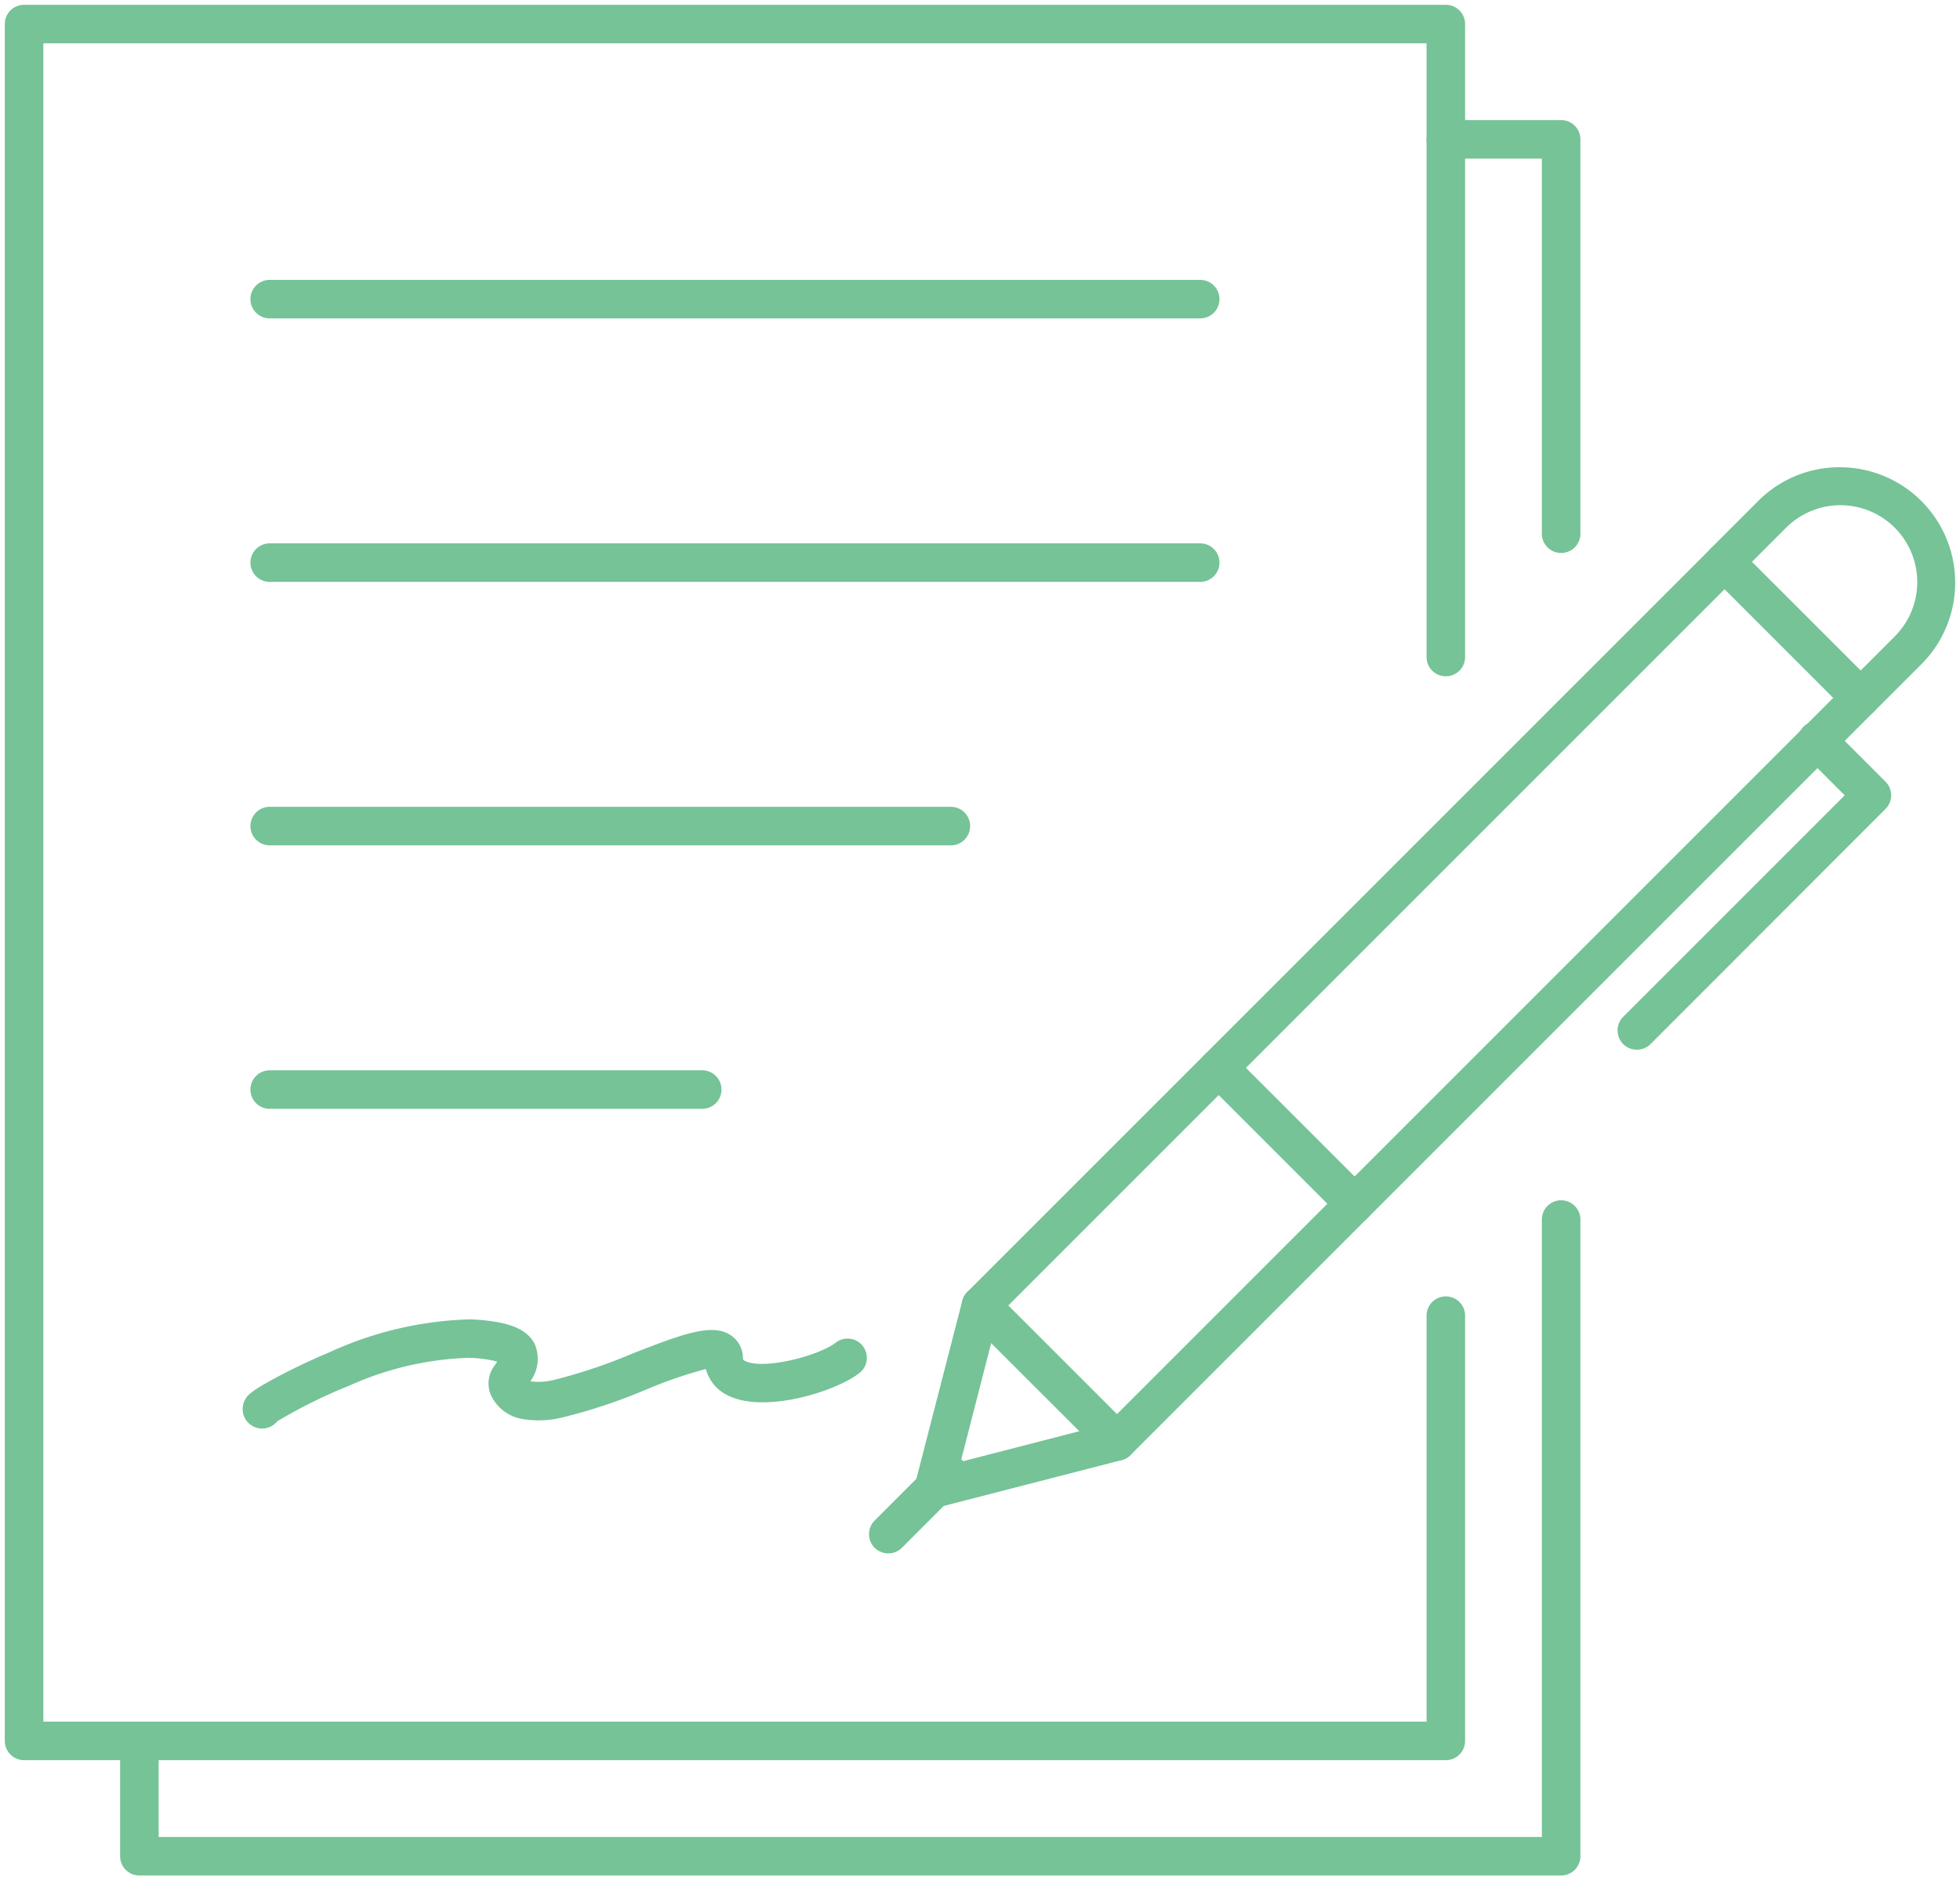 <svg xmlns="http://www.w3.org/2000/svg" xmlns:xlink="http://www.w3.org/1999/xlink" width="81.409" height="78.098" viewBox="0 0 81.409 78.098">
  <defs>
    <clipPath id="clip-path">
      <rect id="長方形_38466" data-name="長方形 38466" width="81.409" height="78.098" transform="translate(0 0)" fill="none" stroke="#75c397" stroke-width="1.6"/>
    </clipPath>
  </defs>
  <g id="グループ_50387" data-name="グループ 50387" transform="translate(0 0)">
    <path id="線_557" data-name="線 557" d="M38.649.8H0A.8.8,0,0,1-.8,0,.8.8,0,0,1,0-.8H38.649a.8.8,0,0,1,.8.8A.8.8,0,0,1,38.649.8Z" transform="translate(11.202 12.425)" fill="#75c397"/>
    <path id="線_558" data-name="線 558" d="M38.649.8H0A.8.8,0,0,1-.8,0,.8.8,0,0,1,0-.8H38.649a.8.8,0,0,1,.8.8A.8.8,0,0,1,38.649.8Z" transform="translate(11.202 23.369)" fill="#75c397"/>
    <path id="線_559" data-name="線 559" d="M28.293.8H0A.8.8,0,0,1-.8,0,.8.8,0,0,1,0-.8H28.293a.8.8,0,0,1,.8.8A.8.8,0,0,1,28.293.8Z" transform="translate(11.202 34.312)" fill="#75c397"/>
    <path id="線_560" data-name="線 560" d="M17.965.8H0A.8.8,0,0,1-.8,0,.8.8,0,0,1,0-.8H17.965a.8.8,0,0,1,.8.8A.8.8,0,0,1,17.965.8Z" transform="translate(11.202 45.256)" fill="#75c397"/>
    <path id="パス_68486" data-name="パス 68486" d="M64.842,22.969a.8.8,0,0,1-.8-.8V6.588H60.053a.8.8,0,0,1,0-1.6h4.789a.8.8,0,0,1,.8.8V22.169A.8.8,0,0,1,64.842,22.969Z" fill="#75c397"/>
    <g id="グループ_50384" data-name="グループ 50384">
      <g id="グループ_50383" data-name="グループ 50383" clip-path="url(#clip-path)">
        <path id="パス_68487" data-name="パス 68487" d="M64.842,77.9H5.789a.8.8,0,0,1-.8-.8V72.564a.8.8,0,1,1,1.6,0V76.3H64.042V50.655a.8.8,0,0,1,1.6,0V77.1A.8.8,0,0,1,64.842,77.9Z" fill="#75c397"/>
        <path id="パス_68488" data-name="パス 68488" d="M60.053,73.11H1a.8.8,0,0,1-.8-.8V1A.8.8,0,0,1,1,.2H60.053a.8.8,0,0,1,.8.8V27.29a.8.8,0,1,1-1.6,0V1.8H1.8V71.51H59.253V54.647a.8.8,0,1,1,1.6,0V72.31A.8.8,0,0,1,60.053,73.11Z" fill="#75c397"/>
      </g>
    </g>
    <path id="長方形_38467" data-name="長方形 38467" d="M0-.8H43.682a.8.8,0,0,1,.8.8V7.983a.8.8,0,0,1-.8.8H0a.8.8,0,0,1-.8-.8V0A.8.8,0,0,1,0-.8ZM42.882.8H.8V7.183H42.882Z" transform="translate(40.745 54.227) rotate(-45)" fill="#75c397"/>
    <g id="グループ_50386" data-name="グループ 50386">
      <g id="グループ_50385" data-name="グループ 50385" clip-path="url(#clip-path)">
        <path id="パス_68489" data-name="パス 68489" d="M76.418,19.408a4.792,4.792,0,0,1,3.388,8.18L77.844,29.55a.8.8,0,0,1-1.131,0L71.067,23.9a.8.8,0,0,1,0-1.131l1.962-1.962A4.76,4.76,0,0,1,76.418,19.408Zm.861,8.445,1.4-1.4a3.192,3.192,0,1,0-4.514-4.514l-1.4,1.4Z" fill="#75c397"/>
        <path id="パス_68490" data-name="パス 68490" d="M38.784,62.633a.8.8,0,0,1-.775-1l1.961-7.606a.8.8,0,0,1,1.34-.366l5.645,5.645a.8.8,0,0,1-.366,1.34l-7.606,1.961A.8.8,0,0,1,38.784,62.633Zm2.386-6.85L39.9,60.719l4.937-1.273Z" fill="#75c397"/>
        <path id="線_561" data-name="線 561" d="M5.645,6.445a.8.8,0,0,1-.566-.234L-.566.566a.8.8,0,0,1,0-1.131.8.8,0,0,1,1.131,0L6.211,5.079a.8.8,0,0,1-.566,1.366Z" transform="translate(50.619 44.353)" fill="#75c397"/>
        <path id="パス_68491" data-name="パス 68491" d="M67.986,43.6a.8.8,0,0,1-.566-1.366l9.2-9.2-1.7-1.7a.8.8,0,1,1,1.131-1.131l2.265,2.265a.8.8,0,0,1,0,1.131L68.552,43.37A.8.8,0,0,1,67.986,43.6Z" fill="#75c397"/>
        <path id="線_562" data-name="線 562" d="M0,3.306a.8.8,0,0,1-.566-.234.8.8,0,0,1,0-1.131L1.94-.566a.8.8,0,0,1,1.131,0,.8.8,0,0,1,0,1.131L.566,3.072A.8.8,0,0,1,0,3.306Z" transform="translate(36.895 61.216)" fill="#75c397"/>
        <path id="パス_68492" data-name="パス 68492" d="M10.891,59.335h-.022a.808.808,0,0,1-.663-1.243c.086-.136.184-.291,1.23-.855.673-.363,1.465-.74,2.231-1.061A14.932,14.932,0,0,1,19.54,54.8c1.528.07,2.324.372,2.661,1.009a1.561,1.561,0,0,1-.174,1.565,2.6,2.6,0,0,0,.993-.061,22.1,22.1,0,0,0,3.252-1.093c2.155-.843,3.315-1.26,4.072-.765a1.142,1.142,0,0,1,.515.939c0,.071,0,.095.11.144.788.368,3.05-.234,3.736-.764a.8.8,0,1,1,.978,1.266c-.981.758-3.865,1.659-5.391.948a1.7,1.7,0,0,1-.973-1.126,18.746,18.746,0,0,0-2.465.848,22.749,22.749,0,0,1-3.52,1.171,4.1,4.1,0,0,1-1.643.057,1.753,1.753,0,0,1-1.316-1.026,1.239,1.239,0,0,1,.207-1.243c.02-.033.045-.073.069-.114a5.123,5.123,0,0,0-1.186-.157,13.079,13.079,0,0,0-4.951,1.154,20.87,20.87,0,0,0-3,1.485A.8.8,0,0,1,10.891,59.335Z" fill="#75c397"/>
      </g>
    </g>
  </g>
</svg>
